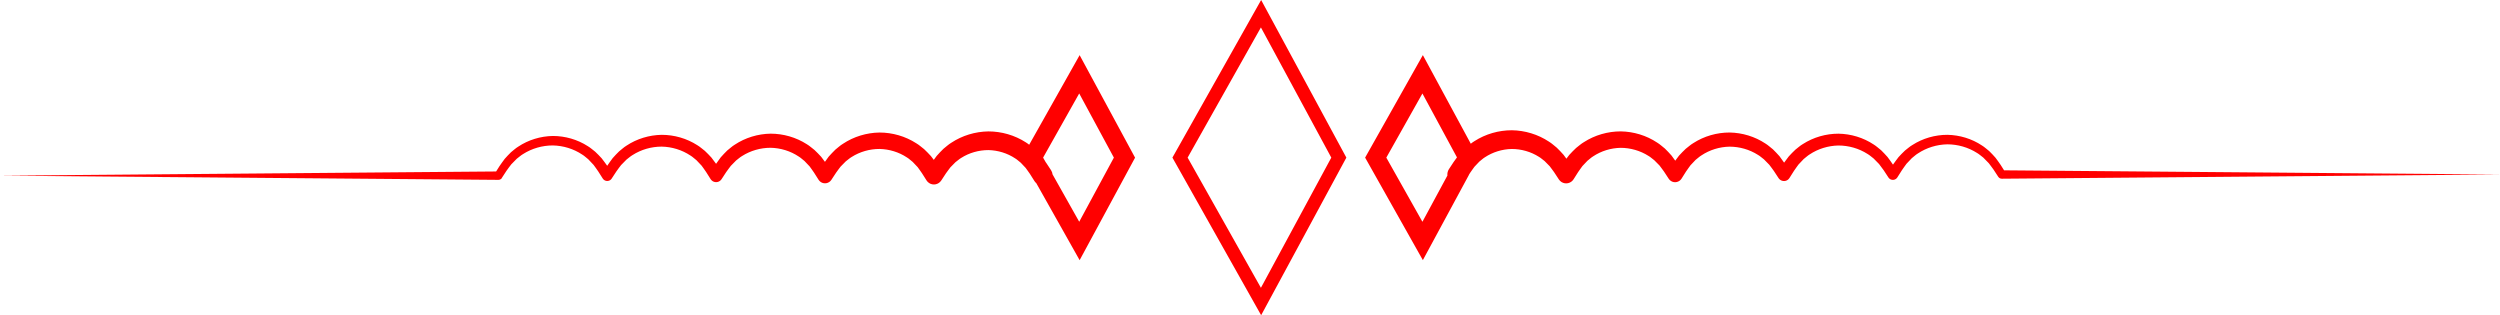 <?xml version="1.0" encoding="UTF-8"?>
<svg xmlns="http://www.w3.org/2000/svg" xmlns:xlink="http://www.w3.org/1999/xlink" xmlns:xodm="http://www.corel.com/coreldraw/odm/2003" xml:space="preserve" width="11.445mm" height="1.443mm" style="shape-rendering:geometricPrecision; text-rendering:geometricPrecision; image-rendering:optimizeQuality; fill-rule:evenodd; clip-rule:evenodd" viewBox="0 0 1132.35 142.77"> <defs>  <style type="text/css">   <![CDATA[    .fil0 {fill:red;fill-rule:nonzero}   ]]>  </style> </defs> <g id="Layer_x0020_1">    <g id="_2110265695568">   <path class="fil0" d="M537.92 71.39l33.2 -58.97 31.88 58.97 -31.88 58.97 -33.2 -58.97zm71.9 0l-38.6 -71.39 -40.19 71.39 40.19 71.39 38.6 -71.39z"/>   <path class="fil0" d="M627.92 71.39l16.35 -29.05 15.65 28.95c-0.54,0.72 -1.08,1.44 -1.52,2.1l-2.12 3.23c-0.01,0.01 -0.03,0.05 -0.04,0.06 -0.55,0.88 -0.75,1.88 -0.66,2.84l-11.31 20.93 -16.35 -29.05zm37.39 7.8l0.6 -0.95c0.68,-1.04 1.29,-1.78 1.92,-2.7 0.71,-0.78 1.44,-1.57 2.21,-2.33 0.85,-0.63 1.6,-1.41 2.52,-1.96 3.56,-2.36 7.83,-3.68 12.16,-3.77 4.33,0 8.66,1.23 12.31,3.55 0.94,0.52 1.71,1.31 2.6,1.94 0.78,0.74 1.54,1.52 2.29,2.32 0.65,0.92 1.3,1.67 2,2.7l2.12 3.23 0.05 0.07c0.3,0.45 0.69,0.85 1.18,1.16 1.85,1.17 4.29,0.61 5.46,-1.23l2.07 -3.27c0.68,-1.04 1.31,-1.81 1.95,-2.74 0.73,-0.81 1.48,-1.61 2.26,-2.38 0.88,-0.65 1.65,-1.45 2.59,-2.01 3.64,-2.42 8.01,-3.77 12.45,-3.86 4.43,0.01 8.86,1.27 12.59,3.64 0.97,0.54 1.76,1.34 2.67,1.99 0.8,0.76 1.57,1.56 2.34,2.36 0.67,0.94 1.34,1.72 2.04,2.75l2.12 3.23 0.04 0.06c0.27,0.4 0.6,0.74 1.03,1.01 1.6,1.02 3.73,0.53 4.75,-1.07l2.06 -3.26c0.69,-1.05 1.35,-1.85 2,-2.8 0.75,-0.83 1.51,-1.65 2.31,-2.44 0.9,-0.66 1.69,-1.48 2.66,-2.05 3.72,-2.48 8.19,-3.86 12.72,-3.95 4.53,0.01 9.06,1.29 12.88,3.73 0.99,0.55 1.8,1.37 2.72,2.03 0.82,0.78 1.62,1.6 2.39,2.43 0.68,0.94 1.38,1.76 2.08,2.8l2.12 3.23 0.03 0.05c0.23,0.34 0.51,0.62 0.88,0.85 1.37,0.87 3.17,0.47 4.03,-0.9l2.07 -3.27c0.68,-1.05 1.36,-1.88 2.03,-2.85 0.76,-0.85 1.55,-1.68 2.36,-2.49 0.92,-0.68 1.72,-1.51 2.71,-2.1 3.82,-2.54 8.39,-3.94 13.02,-4.03 4.63,0 9.26,1.32 13.16,3.81 1.02,0.57 1.85,1.4 2.79,2.08 0.84,0.8 1.65,1.63 2.44,2.48 0.7,0.96 1.4,1.81 2.12,2.85l2.12 3.23 0.03 0.05c0.18,0.27 0.42,0.51 0.71,0.7 1.13,0.7 2.61,0.38 3.32,-0.75l2.07 -3.26c0.68,-1.06 1.39,-1.92 2.07,-2.91 0.78,-0.86 1.58,-1.72 2.41,-2.54 0.93,-0.7 1.76,-1.55 2.77,-2.15 3.91,-2.6 8.58,-4.03 13.31,-4.12 4.73,0 9.46,1.35 13.46,3.9 1.03,0.58 1.88,1.42 2.85,2.12 0.85,0.82 1.68,1.67 2.49,2.54 0.71,0.98 1.44,1.86 2.16,2.91l2.11 3.23 0.03 0.03c0.34,0.51 0.92,0.84 1.57,0.84l225.69 -1.91 -224.65 -1.89 -1.51 -2.39c-0.71,-1.09 -1.58,-2.23 -2.38,-3.32 -0.91,-1.03 -1.86,-2.05 -2.85,-3.01 -1.1,-0.84 -2.09,-1.82 -3.28,-2.53 -4.61,-3.08 -10.13,-4.74 -15.68,-4.83 -5.55,0 -11.11,1.58 -15.82,4.61 -1.22,0.7 -2.24,1.67 -3.36,2.51 -1.01,0.95 -1.99,1.96 -2.93,2.99 -0.82,1.11 -1.73,2.25 -2.46,3.33l-0.05 0.07 -0.06 -0.1c-0.71,-1.1 -1.61,-2.27 -2.42,-3.38 -0.93,-1.05 -1.9,-2.08 -2.9,-3.06 -1.12,-0.86 -2.14,-1.85 -3.34,-2.58 -4.71,-3.13 -10.32,-4.82 -15.97,-4.91 -5.65,0 -11.31,1.61 -16.11,4.69 -1.24,0.71 -2.28,1.71 -3.41,2.56 -1.04,0.97 -2.03,2 -2.99,3.05 -0.7,0.93 -1.44,1.9 -2.11,2.82 -0.65,-0.95 -1.4,-1.95 -2.09,-2.91 -0.95,-1.06 -1.94,-2.11 -2.96,-3.11 -1.14,-0.87 -2.18,-1.89 -3.4,-2.63 -4.79,-3.18 -10.51,-4.91 -16.26,-5 -5.75,0 -11.51,1.64 -16.39,4.78 -1.25,0.73 -2.32,1.74 -3.47,2.61 -1.05,0.99 -2.07,2.03 -3.04,3.1 -0.56,0.74 -1.14,1.51 -1.7,2.27 -0.55,-0.78 -1.14,-1.57 -1.7,-2.34 -0.96,-1.09 -1.96,-2.16 -3.01,-3.17 -1.15,-0.89 -2.21,-1.92 -3.46,-2.67 -4.88,-3.25 -10.69,-5 -16.53,-5.09 -5.85,0 -11.7,1.67 -16.67,4.87 -1.28,0.74 -2.36,1.76 -3.54,2.65 -1.07,1 -2.11,2.07 -3.1,3.15 -0.41,0.55 -0.85,1.14 -1.29,1.7 -0.44,-0.59 -0.88,-1.2 -1.31,-1.78 -0.98,-1.1 -2,-2.19 -3.07,-3.22 -1.17,-0.91 -2.25,-1.96 -3.52,-2.72 -4.96,-3.29 -10.87,-5.08 -16.82,-5.16 -5.95,0 -11.9,1.69 -16.96,4.95 -0.58,0.34 -1.11,0.74 -1.63,1.15l-21.71 -40.14 -26.15 46.43 26.15 46.43 20.89 -38.64z"/>   <path class="fil0" d="M488.82 42.34l15.7 29.05 -15.7 29.05 -12.07 -21.44c-0.08,-0.65 -0.3,-1.3 -0.68,-1.89l-2.12 -3.22c-0.1,-0.16 -0.23,-0.33 -0.34,-0.47l-1.15 -2.03 16.35 -29.05zm-261.54 38.27l0.02 -0.03 2.11 -3.23c0.71,-1.05 1.44,-1.93 2.16,-2.91 0.81,-0.87 1.64,-1.72 2.49,-2.53 0.97,-0.7 1.82,-1.54 2.85,-2.13 4,-2.55 8.73,-3.9 13.46,-3.9 4.73,0.09 9.4,1.51 13.31,4.12 1.01,0.59 1.84,1.44 2.77,2.15 0.83,0.82 1.63,1.68 2.41,2.55 0.68,0.98 1.39,1.84 2.07,2.9l2.07 3.26c0.18,0.28 0.42,0.53 0.71,0.72 1.11,0.73 2.6,0.43 3.33,-0.68l0.02 -0.04 2.12 -3.22c0.71,-1.05 1.41,-1.9 2.12,-2.86 0.79,-0.85 1.6,-1.68 2.44,-2.48 0.94,-0.67 1.77,-1.5 2.79,-2.08 3.9,-2.49 8.53,-3.81 13.16,-3.81 4.63,0.09 9.2,1.49 13.02,4.03 0.99,0.58 1.79,1.42 2.71,2.1 0.81,0.81 1.59,1.65 2.36,2.49 0.67,0.97 1.35,1.8 2.03,2.86l2.06 3.26c0.22,0.34 0.51,0.64 0.87,0.88 1.35,0.88 3.17,0.5 4.05,-0.84l0.03 -0.04 2.12 -3.23c0.7,-1.04 1.4,-1.85 2.08,-2.8 0.77,-0.83 1.57,-1.65 2.39,-2.43 0.92,-0.66 1.73,-1.47 2.72,-2.03 3.82,-2.43 8.35,-3.72 12.88,-3.72 4.53,0.09 9,1.45 12.72,3.94 0.97,0.56 1.76,1.39 2.66,2.06 0.79,0.78 1.56,1.6 2.31,2.43 0.65,0.95 1.31,1.75 1.99,2.8l2.07 3.26c0.26,0.4 0.6,0.76 1.02,1.04 1.58,1.04 3.72,0.6 4.77,-0.99l0.03 -0.05 2.12 -3.22c0.7,-1.04 1.37,-1.82 2.04,-2.75 0.76,-0.81 1.53,-1.61 2.34,-2.37 0.91,-0.64 1.7,-1.44 2.67,-1.99 3.73,-2.37 8.15,-3.63 12.59,-3.63 4.43,0.09 8.81,1.42 12.45,3.85 0.95,0.55 1.71,1.37 2.59,2.01 0.77,0.77 1.52,1.57 2.26,2.38 0.64,0.93 1.27,1.7 1.95,2.75l2.07 3.26c0.29,0.46 0.69,0.87 1.17,1.19 1.83,1.21 4.28,0.69 5.48,-1.14l0.04 -0.05 2.12 -3.23c0.7,-1.03 1.35,-1.78 2,-2.7 0.74,-0.79 1.5,-1.57 2.29,-2.32 0.89,-0.62 1.66,-1.4 2.6,-1.94 3.65,-2.33 7.97,-3.54 12.31,-3.55 4.33,0.09 8.6,1.4 12.16,3.77 0.92,0.54 1.67,1.34 2.52,1.96 0.76,0.75 1.49,1.54 2.21,2.34 0.63,0.92 1.24,1.65 1.92,2.69l2.06 3.26c0.01,0.02 0.04,0.05 0.05,0.07 0.22,0.34 0.48,0.62 0.78,0.88l19.64 34.89 25.11 -46.43 -25.11 -46.43 -22.85 40.58c-0.49,-0.39 -0.99,-0.77 -1.53,-1.09 -5.05,-3.25 -11.02,-4.95 -16.96,-4.95 -5.95,0.09 -11.86,1.87 -16.82,5.16 -1.28,0.77 -2.35,1.81 -3.52,2.72 -1.07,1.03 -2.09,2.12 -3.07,3.22 -0.43,0.58 -0.87,1.19 -1.31,1.79 -0.44,-0.57 -0.87,-1.15 -1.29,-1.7 -0.99,-1.09 -2.03,-2.15 -3.1,-3.16 -1.18,-0.89 -2.27,-1.91 -3.54,-2.65 -4.97,-3.2 -10.82,-4.87 -16.67,-4.87 -5.85,0.09 -11.66,1.85 -16.53,5.09 -1.26,0.75 -2.32,1.78 -3.46,2.67 -1.05,1.02 -2.05,2.08 -3.02,3.17 -0.55,0.77 -1.14,1.56 -1.69,2.34 -0.56,-0.75 -1.15,-1.52 -1.7,-2.27 -0.97,-1.07 -1.99,-2.11 -3.04,-3.1 -1.16,-0.87 -2.23,-1.88 -3.47,-2.61 -4.89,-3.14 -10.65,-4.77 -16.39,-4.78 -5.75,0.09 -11.47,1.82 -16.26,5 -1.23,0.74 -2.27,1.76 -3.4,2.63 -1.02,1 -2.01,2.05 -2.96,3.12 -0.69,0.96 -1.43,1.95 -2.09,2.91 -0.66,-0.93 -1.4,-1.9 -2.11,-2.83 -0.96,-1.05 -1.95,-2.08 -2.99,-3.05 -1.14,-0.85 -2.18,-1.84 -3.41,-2.56 -4.8,-3.08 -10.46,-4.69 -16.11,-4.69 -5.65,0.09 -11.26,1.78 -15.97,4.91 -1.21,0.73 -2.23,1.73 -3.34,2.59 -1,0.97 -1.97,2 -2.9,3.05 -0.81,1.12 -1.71,2.29 -2.42,3.38l-0.06 0.1 -0.05 -0.07c-0.73,-1.08 -1.64,-2.23 -2.46,-3.32 -0.94,-1.04 -1.92,-2.04 -2.94,-3 -1.12,-0.84 -2.14,-1.81 -3.35,-2.51 -4.71,-3.03 -10.27,-4.61 -15.82,-4.61 -5.55,0.09 -11.07,1.76 -15.68,4.83 -1.19,0.71 -2.19,1.69 -3.28,2.53 -0.99,0.97 -1.94,1.98 -2.85,3.01 -0.8,1.11 -1.67,2.24 -2.38,3.32l-1.51 2.39 -224.65 1.9 225.69 1.9c0.61,0 1.22,-0.3 1.58,-0.84z"/>  </g> </g></svg>